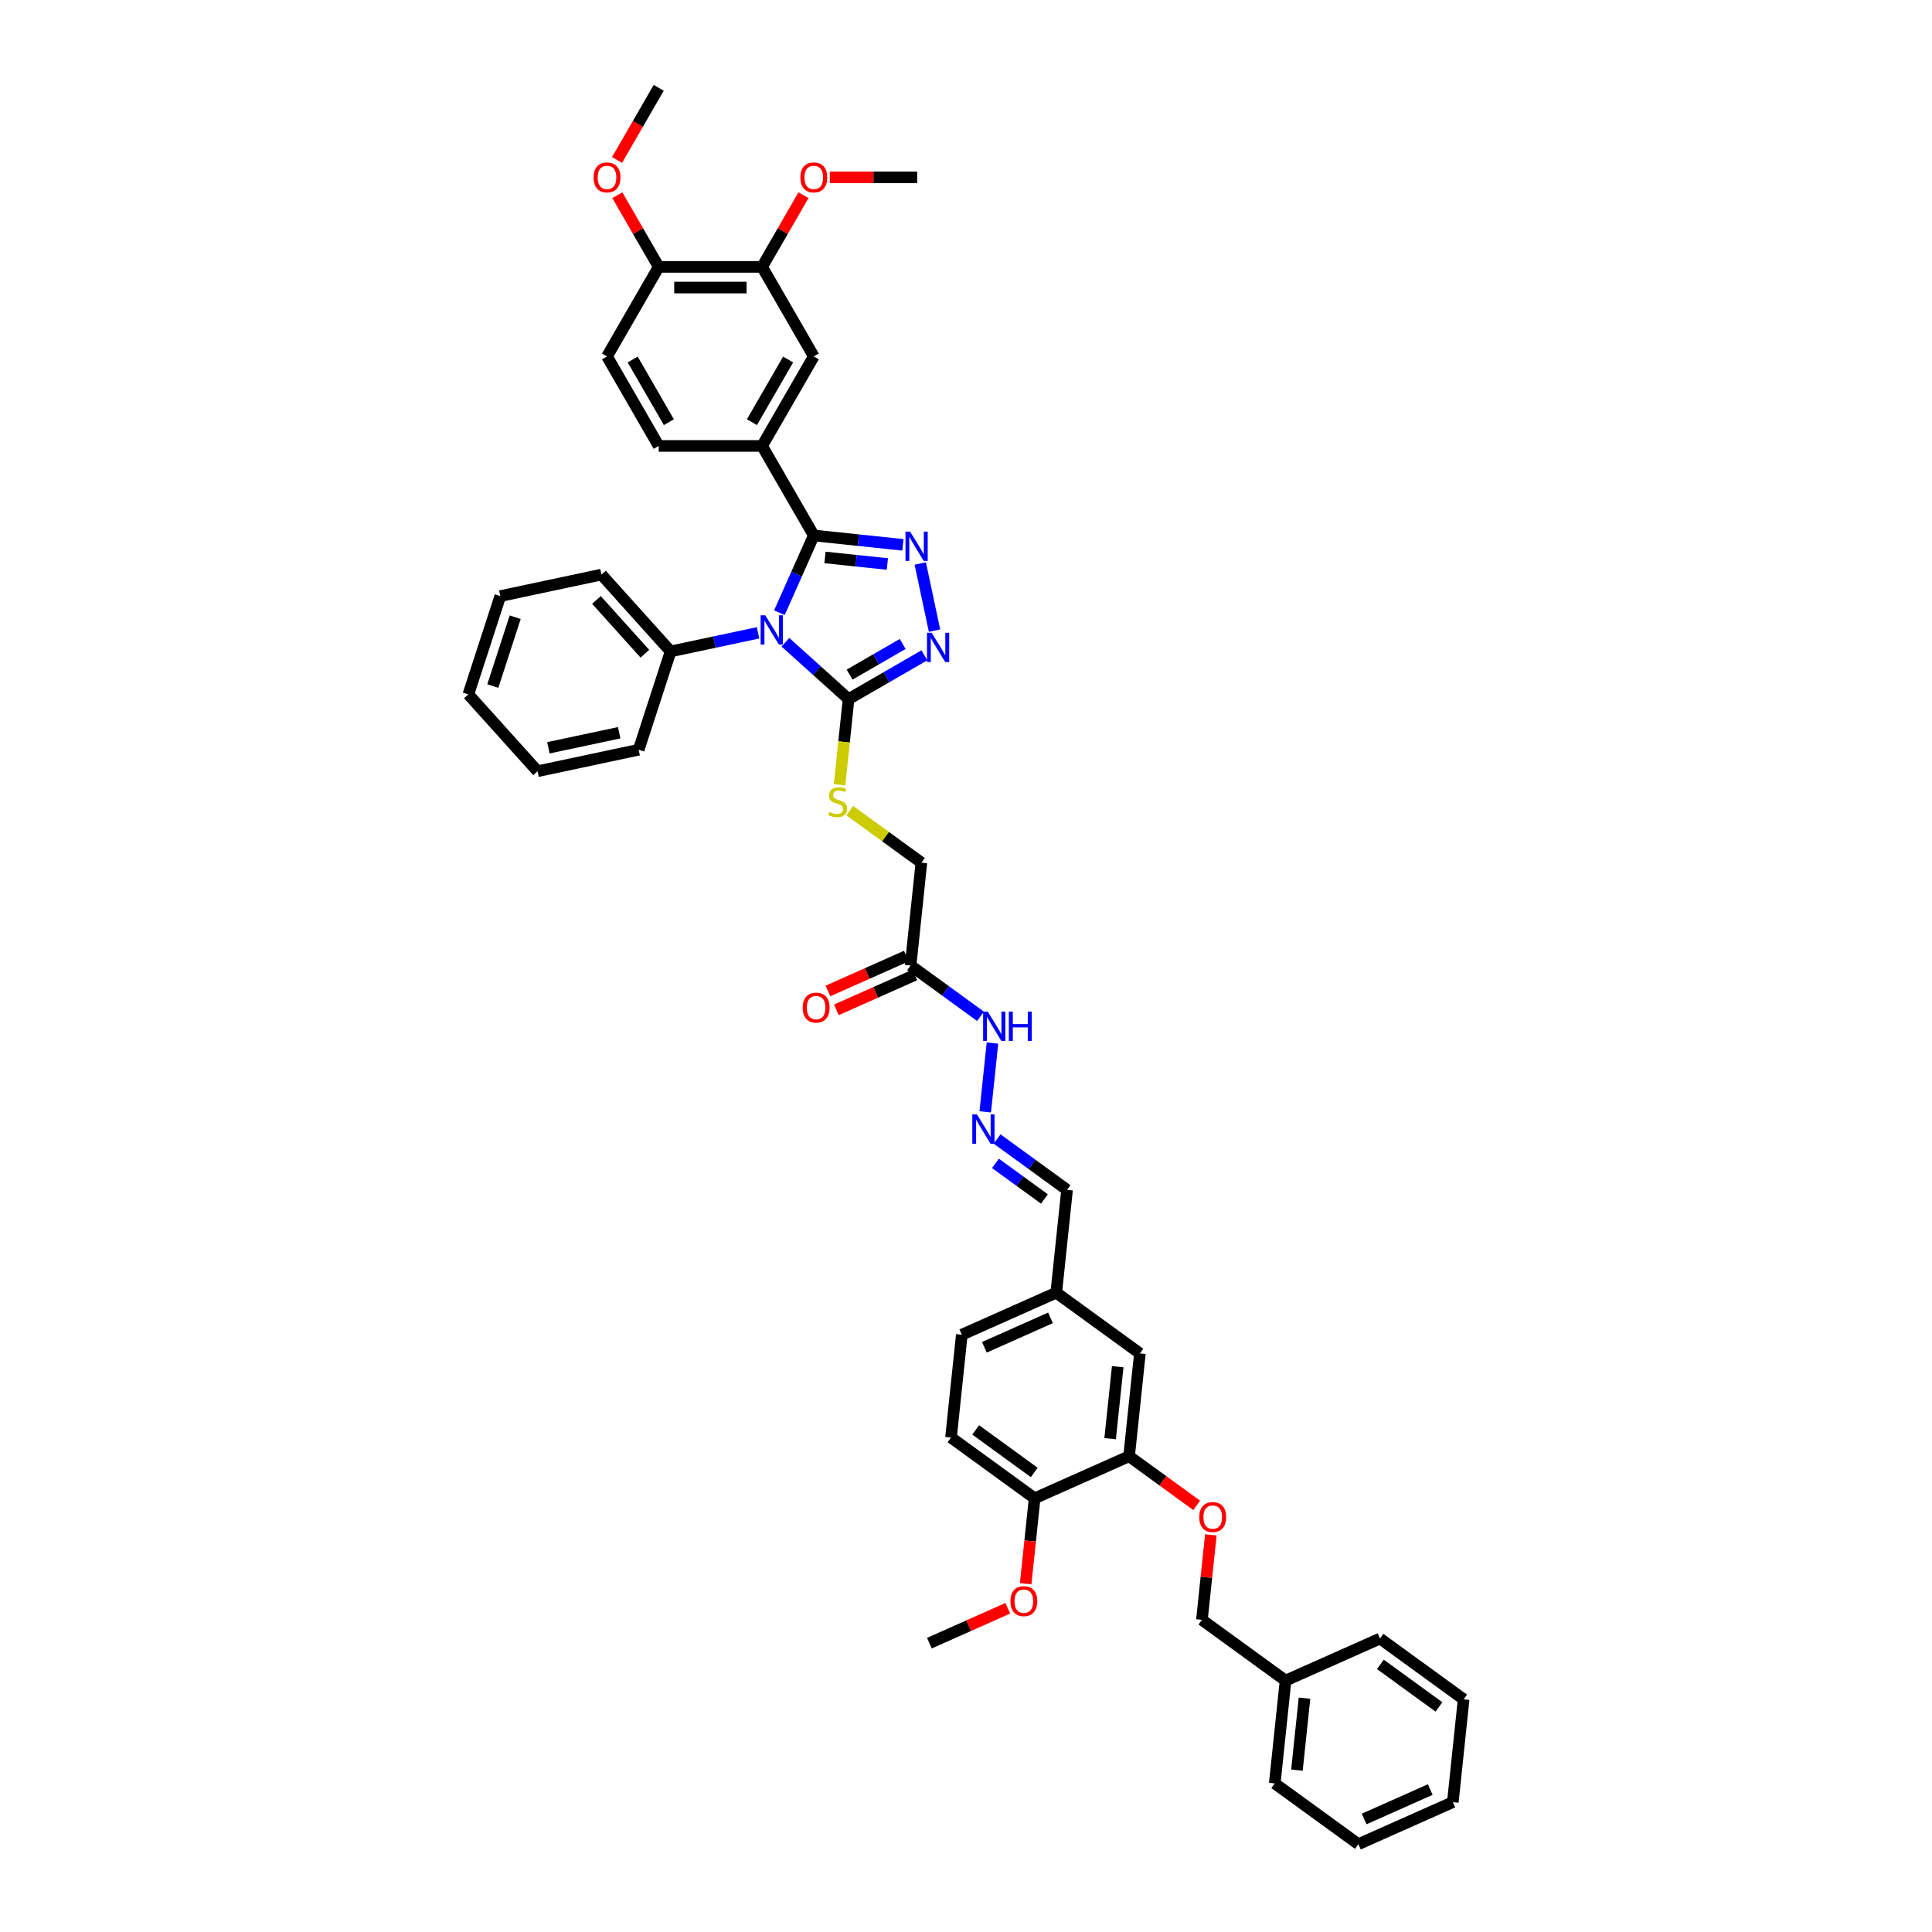 <?xml version='1.0' encoding='iso-8859-1'?>
<svg version='1.1' baseProfile='full'
              xmlns='http://www.w3.org/2000/svg'
                      xmlns:rdkit='http://www.rdkit.org/xml'
                      xmlns:xlink='http://www.w3.org/1999/xlink'
                  xml:space='preserve'
width='1000px' height='1000px' viewBox='0 0 1000 1000'>
<!-- END OF HEADER -->
<rect style='opacity:1.0;fill:#FFFFFF;stroke:none' width='1000' height='1000' x='0' y='0'> </rect>
<path class='bond-0' d='M 403.417,317.132 L 412.315,297.147' style='fill:none;fill-rule:evenodd;stroke:#0000FF;stroke-width:6px;stroke-linecap:butt;stroke-linejoin:miter;stroke-opacity:1' />
<path class='bond-0' d='M 412.315,297.147 L 421.213,277.163' style='fill:none;fill-rule:evenodd;stroke:#000000;stroke-width:6px;stroke-linecap:butt;stroke-linejoin:miter;stroke-opacity:1' />
<path class='bond-2' d='M 406.533,332.426 L 422.874,347.14' style='fill:none;fill-rule:evenodd;stroke:#0000FF;stroke-width:6px;stroke-linecap:butt;stroke-linejoin:miter;stroke-opacity:1' />
<path class='bond-2' d='M 422.874,347.14 L 439.214,361.853' style='fill:none;fill-rule:evenodd;stroke:#000000;stroke-width:6px;stroke-linecap:butt;stroke-linejoin:miter;stroke-opacity:1' />
<path class='bond-9' d='M 392.363,327.553 L 369.735,332.363' style='fill:none;fill-rule:evenodd;stroke:#0000FF;stroke-width:6px;stroke-linecap:butt;stroke-linejoin:miter;stroke-opacity:1' />
<path class='bond-9' d='M 369.735,332.363 L 347.107,337.173' style='fill:none;fill-rule:evenodd;stroke:#000000;stroke-width:6px;stroke-linecap:butt;stroke-linejoin:miter;stroke-opacity:1' />
<path class='bond-1' d='M 421.213,277.163 L 444.279,279.587' style='fill:none;fill-rule:evenodd;stroke:#000000;stroke-width:6px;stroke-linecap:butt;stroke-linejoin:miter;stroke-opacity:1' />
<path class='bond-1' d='M 444.279,279.587 L 467.346,282.011' style='fill:none;fill-rule:evenodd;stroke:#0000FF;stroke-width:6px;stroke-linecap:butt;stroke-linejoin:miter;stroke-opacity:1' />
<path class='bond-1' d='M 427.014,288.534 L 443.161,290.231' style='fill:none;fill-rule:evenodd;stroke:#000000;stroke-width:6px;stroke-linecap:butt;stroke-linejoin:miter;stroke-opacity:1' />
<path class='bond-1' d='M 443.161,290.231 L 459.307,291.928' style='fill:none;fill-rule:evenodd;stroke:#0000FF;stroke-width:6px;stroke-linecap:butt;stroke-linejoin:miter;stroke-opacity:1' />
<path class='bond-4' d='M 421.213,277.163 L 394.458,230.821' style='fill:none;fill-rule:evenodd;stroke:#000000;stroke-width:6px;stroke-linecap:butt;stroke-linejoin:miter;stroke-opacity:1' />
<path class='bond-43' d='M 476.325,291.671 L 483.709,326.41' style='fill:none;fill-rule:evenodd;stroke:#0000FF;stroke-width:6px;stroke-linecap:butt;stroke-linejoin:miter;stroke-opacity:1' />
<path class='bond-3' d='M 439.214,361.853 L 458.843,350.52' style='fill:none;fill-rule:evenodd;stroke:#000000;stroke-width:6px;stroke-linecap:butt;stroke-linejoin:miter;stroke-opacity:1' />
<path class='bond-3' d='M 458.843,350.52 L 478.471,339.188' style='fill:none;fill-rule:evenodd;stroke:#0000FF;stroke-width:6px;stroke-linecap:butt;stroke-linejoin:miter;stroke-opacity:1' />
<path class='bond-3' d='M 439.752,349.185 L 453.492,341.252' style='fill:none;fill-rule:evenodd;stroke:#000000;stroke-width:6px;stroke-linecap:butt;stroke-linejoin:miter;stroke-opacity:1' />
<path class='bond-3' d='M 453.492,341.252 L 467.232,333.319' style='fill:none;fill-rule:evenodd;stroke:#0000FF;stroke-width:6px;stroke-linecap:butt;stroke-linejoin:miter;stroke-opacity:1' />
<path class='bond-6' d='M 439.214,361.853 L 436.885,384.015' style='fill:none;fill-rule:evenodd;stroke:#000000;stroke-width:6px;stroke-linecap:butt;stroke-linejoin:miter;stroke-opacity:1' />
<path class='bond-6' d='M 436.885,384.015 L 434.556,406.177' style='fill:none;fill-rule:evenodd;stroke:#CCCC00;stroke-width:6px;stroke-linecap:butt;stroke-linejoin:miter;stroke-opacity:1' />
<path class='bond-7' d='M 394.458,230.821 L 421.213,184.479' style='fill:none;fill-rule:evenodd;stroke:#000000;stroke-width:6px;stroke-linecap:butt;stroke-linejoin:miter;stroke-opacity:1' />
<path class='bond-7' d='M 389.203,218.519 L 407.931,186.08' style='fill:none;fill-rule:evenodd;stroke:#000000;stroke-width:6px;stroke-linecap:butt;stroke-linejoin:miter;stroke-opacity:1' />
<path class='bond-16' d='M 394.458,230.821 L 340.947,230.821' style='fill:none;fill-rule:evenodd;stroke:#000000;stroke-width:6px;stroke-linecap:butt;stroke-linejoin:miter;stroke-opacity:1' />
<path class='bond-5' d='M 471.319,499.741 L 476.912,446.523' style='fill:none;fill-rule:evenodd;stroke:#000000;stroke-width:6px;stroke-linecap:butt;stroke-linejoin:miter;stroke-opacity:1' />
<path class='bond-13' d='M 471.319,499.741 L 489.422,512.893' style='fill:none;fill-rule:evenodd;stroke:#000000;stroke-width:6px;stroke-linecap:butt;stroke-linejoin:miter;stroke-opacity:1' />
<path class='bond-13' d='M 489.422,512.893 L 507.525,526.046' style='fill:none;fill-rule:evenodd;stroke:#0000FF;stroke-width:6px;stroke-linecap:butt;stroke-linejoin:miter;stroke-opacity:1' />
<path class='bond-18' d='M 469.142,494.852 L 448.847,503.888' style='fill:none;fill-rule:evenodd;stroke:#000000;stroke-width:6px;stroke-linecap:butt;stroke-linejoin:miter;stroke-opacity:1' />
<path class='bond-18' d='M 448.847,503.888 L 428.552,512.924' style='fill:none;fill-rule:evenodd;stroke:#FF0000;stroke-width:6px;stroke-linecap:butt;stroke-linejoin:miter;stroke-opacity:1' />
<path class='bond-18' d='M 473.495,504.629 L 453.2,513.665' style='fill:none;fill-rule:evenodd;stroke:#000000;stroke-width:6px;stroke-linecap:butt;stroke-linejoin:miter;stroke-opacity:1' />
<path class='bond-18' d='M 453.2,513.665 L 432.905,522.701' style='fill:none;fill-rule:evenodd;stroke:#FF0000;stroke-width:6px;stroke-linecap:butt;stroke-linejoin:miter;stroke-opacity:1' />
<path class='bond-19' d='M 439.817,419.572 L 458.365,433.048' style='fill:none;fill-rule:evenodd;stroke:#CCCC00;stroke-width:6px;stroke-linecap:butt;stroke-linejoin:miter;stroke-opacity:1' />
<path class='bond-19' d='M 458.365,433.048 L 476.912,446.523' style='fill:none;fill-rule:evenodd;stroke:#000000;stroke-width:6px;stroke-linecap:butt;stroke-linejoin:miter;stroke-opacity:1' />
<path class='bond-10' d='M 421.213,184.479 L 394.458,138.138' style='fill:none;fill-rule:evenodd;stroke:#000000;stroke-width:6px;stroke-linecap:butt;stroke-linejoin:miter;stroke-opacity:1' />
<path class='bond-8' d='M 584.412,753.752 L 590.005,700.534' style='fill:none;fill-rule:evenodd;stroke:#000000;stroke-width:6px;stroke-linecap:butt;stroke-linejoin:miter;stroke-opacity:1' />
<path class='bond-8' d='M 574.607,744.651 L 578.523,707.398' style='fill:none;fill-rule:evenodd;stroke:#000000;stroke-width:6px;stroke-linecap:butt;stroke-linejoin:miter;stroke-opacity:1' />
<path class='bond-12' d='M 584.412,753.752 L 601.91,766.465' style='fill:none;fill-rule:evenodd;stroke:#000000;stroke-width:6px;stroke-linecap:butt;stroke-linejoin:miter;stroke-opacity:1' />
<path class='bond-12' d='M 601.91,766.465 L 619.409,779.179' style='fill:none;fill-rule:evenodd;stroke:#FF0000;stroke-width:6px;stroke-linecap:butt;stroke-linejoin:miter;stroke-opacity:1' />
<path class='bond-46' d='M 584.412,753.752 L 535.527,775.517' style='fill:none;fill-rule:evenodd;stroke:#000000;stroke-width:6px;stroke-linecap:butt;stroke-linejoin:miter;stroke-opacity:1' />
<path class='bond-30' d='M 347.107,337.173 L 311.301,297.406' style='fill:none;fill-rule:evenodd;stroke:#000000;stroke-width:6px;stroke-linecap:butt;stroke-linejoin:miter;stroke-opacity:1' />
<path class='bond-30' d='M 333.783,338.369 L 308.719,310.533' style='fill:none;fill-rule:evenodd;stroke:#000000;stroke-width:6px;stroke-linecap:butt;stroke-linejoin:miter;stroke-opacity:1' />
<path class='bond-31' d='M 347.107,337.173 L 330.571,388.064' style='fill:none;fill-rule:evenodd;stroke:#000000;stroke-width:6px;stroke-linecap:butt;stroke-linejoin:miter;stroke-opacity:1' />
<path class='bond-26' d='M 394.458,138.138 L 405.169,119.585' style='fill:none;fill-rule:evenodd;stroke:#000000;stroke-width:6px;stroke-linecap:butt;stroke-linejoin:miter;stroke-opacity:1' />
<path class='bond-26' d='M 405.169,119.585 L 415.881,101.032' style='fill:none;fill-rule:evenodd;stroke:#FF0000;stroke-width:6px;stroke-linecap:butt;stroke-linejoin:miter;stroke-opacity:1' />
<path class='bond-45' d='M 394.458,138.138 L 340.947,138.138' style='fill:none;fill-rule:evenodd;stroke:#000000;stroke-width:6px;stroke-linecap:butt;stroke-linejoin:miter;stroke-opacity:1' />
<path class='bond-45' d='M 386.431,148.84 L 348.973,148.84' style='fill:none;fill-rule:evenodd;stroke:#000000;stroke-width:6px;stroke-linecap:butt;stroke-linejoin:miter;stroke-opacity:1' />
<path class='bond-11' d='M 509.953,575.496 L 513.696,539.884' style='fill:none;fill-rule:evenodd;stroke:#0000FF;stroke-width:6px;stroke-linecap:butt;stroke-linejoin:miter;stroke-opacity:1' />
<path class='bond-22' d='M 516.101,589.559 L 534.204,602.711' style='fill:none;fill-rule:evenodd;stroke:#0000FF;stroke-width:6px;stroke-linecap:butt;stroke-linejoin:miter;stroke-opacity:1' />
<path class='bond-22' d='M 534.204,602.711 L 552.307,615.864' style='fill:none;fill-rule:evenodd;stroke:#000000;stroke-width:6px;stroke-linecap:butt;stroke-linejoin:miter;stroke-opacity:1' />
<path class='bond-22' d='M 515.242,602.163 L 527.914,611.369' style='fill:none;fill-rule:evenodd;stroke:#0000FF;stroke-width:6px;stroke-linecap:butt;stroke-linejoin:miter;stroke-opacity:1' />
<path class='bond-22' d='M 527.914,611.369 L 540.586,620.576' style='fill:none;fill-rule:evenodd;stroke:#000000;stroke-width:6px;stroke-linecap:butt;stroke-linejoin:miter;stroke-opacity:1' />
<path class='bond-24' d='M 626.732,794.441 L 624.421,816.431' style='fill:none;fill-rule:evenodd;stroke:#FF0000;stroke-width:6px;stroke-linecap:butt;stroke-linejoin:miter;stroke-opacity:1' />
<path class='bond-24' d='M 624.421,816.431 L 622.109,838.422' style='fill:none;fill-rule:evenodd;stroke:#000000;stroke-width:6px;stroke-linecap:butt;stroke-linejoin:miter;stroke-opacity:1' />
<path class='bond-14' d='M 535.527,775.517 L 492.236,744.064' style='fill:none;fill-rule:evenodd;stroke:#000000;stroke-width:6px;stroke-linecap:butt;stroke-linejoin:miter;stroke-opacity:1' />
<path class='bond-14' d='M 535.324,762.141 L 505.02,740.124' style='fill:none;fill-rule:evenodd;stroke:#000000;stroke-width:6px;stroke-linecap:butt;stroke-linejoin:miter;stroke-opacity:1' />
<path class='bond-28' d='M 535.527,775.517 L 533.204,797.625' style='fill:none;fill-rule:evenodd;stroke:#000000;stroke-width:6px;stroke-linecap:butt;stroke-linejoin:miter;stroke-opacity:1' />
<path class='bond-28' d='M 533.204,797.625 L 530.88,819.734' style='fill:none;fill-rule:evenodd;stroke:#FF0000;stroke-width:6px;stroke-linecap:butt;stroke-linejoin:miter;stroke-opacity:1' />
<path class='bond-15' d='M 340.947,138.138 L 314.191,184.479' style='fill:none;fill-rule:evenodd;stroke:#000000;stroke-width:6px;stroke-linecap:butt;stroke-linejoin:miter;stroke-opacity:1' />
<path class='bond-27' d='M 340.947,138.138 L 330.235,119.585' style='fill:none;fill-rule:evenodd;stroke:#000000;stroke-width:6px;stroke-linecap:butt;stroke-linejoin:miter;stroke-opacity:1' />
<path class='bond-27' d='M 330.235,119.585 L 319.524,101.032' style='fill:none;fill-rule:evenodd;stroke:#FF0000;stroke-width:6px;stroke-linecap:butt;stroke-linejoin:miter;stroke-opacity:1' />
<path class='bond-20' d='M 340.947,230.821 L 314.191,184.479' style='fill:none;fill-rule:evenodd;stroke:#000000;stroke-width:6px;stroke-linecap:butt;stroke-linejoin:miter;stroke-opacity:1' />
<path class='bond-20' d='M 346.202,218.519 L 327.473,186.08' style='fill:none;fill-rule:evenodd;stroke:#000000;stroke-width:6px;stroke-linecap:butt;stroke-linejoin:miter;stroke-opacity:1' />
<path class='bond-17' d='M 590.005,700.534 L 546.714,669.082' style='fill:none;fill-rule:evenodd;stroke:#000000;stroke-width:6px;stroke-linecap:butt;stroke-linejoin:miter;stroke-opacity:1' />
<path class='bond-21' d='M 492.236,744.064 L 497.83,690.846' style='fill:none;fill-rule:evenodd;stroke:#000000;stroke-width:6px;stroke-linecap:butt;stroke-linejoin:miter;stroke-opacity:1' />
<path class='bond-23' d='M 552.307,615.864 L 546.714,669.082' style='fill:none;fill-rule:evenodd;stroke:#000000;stroke-width:6px;stroke-linecap:butt;stroke-linejoin:miter;stroke-opacity:1' />
<path class='bond-25' d='M 546.714,669.082 L 497.83,690.846' style='fill:none;fill-rule:evenodd;stroke:#000000;stroke-width:6px;stroke-linecap:butt;stroke-linejoin:miter;stroke-opacity:1' />
<path class='bond-25' d='M 543.734,682.123 L 509.515,697.358' style='fill:none;fill-rule:evenodd;stroke:#000000;stroke-width:6px;stroke-linecap:butt;stroke-linejoin:miter;stroke-opacity:1' />
<path class='bond-29' d='M 622.109,838.422 L 665.4,869.875' style='fill:none;fill-rule:evenodd;stroke:#000000;stroke-width:6px;stroke-linecap:butt;stroke-linejoin:miter;stroke-opacity:1' />
<path class='bond-32' d='M 429.507,91.796 L 452.115,91.796' style='fill:none;fill-rule:evenodd;stroke:#FF0000;stroke-width:6px;stroke-linecap:butt;stroke-linejoin:miter;stroke-opacity:1' />
<path class='bond-32' d='M 452.115,91.796 L 474.724,91.796' style='fill:none;fill-rule:evenodd;stroke:#000000;stroke-width:6px;stroke-linecap:butt;stroke-linejoin:miter;stroke-opacity:1' />
<path class='bond-34' d='M 319.388,82.796 L 330.167,64.125' style='fill:none;fill-rule:evenodd;stroke:#FF0000;stroke-width:6px;stroke-linecap:butt;stroke-linejoin:miter;stroke-opacity:1' />
<path class='bond-34' d='M 330.167,64.125 L 340.947,45.455' style='fill:none;fill-rule:evenodd;stroke:#000000;stroke-width:6px;stroke-linecap:butt;stroke-linejoin:miter;stroke-opacity:1' />
<path class='bond-33' d='M 521.64,832.427 L 501.345,841.463' style='fill:none;fill-rule:evenodd;stroke:#FF0000;stroke-width:6px;stroke-linecap:butt;stroke-linejoin:miter;stroke-opacity:1' />
<path class='bond-33' d='M 501.345,841.463 L 481.049,850.499' style='fill:none;fill-rule:evenodd;stroke:#000000;stroke-width:6px;stroke-linecap:butt;stroke-linejoin:miter;stroke-opacity:1' />
<path class='bond-35' d='M 665.4,869.875 L 659.807,923.093' style='fill:none;fill-rule:evenodd;stroke:#000000;stroke-width:6px;stroke-linecap:butt;stroke-linejoin:miter;stroke-opacity:1' />
<path class='bond-35' d='M 675.205,878.976 L 671.29,916.229' style='fill:none;fill-rule:evenodd;stroke:#000000;stroke-width:6px;stroke-linecap:butt;stroke-linejoin:miter;stroke-opacity:1' />
<path class='bond-36' d='M 665.4,869.875 L 714.285,848.11' style='fill:none;fill-rule:evenodd;stroke:#000000;stroke-width:6px;stroke-linecap:butt;stroke-linejoin:miter;stroke-opacity:1' />
<path class='bond-37' d='M 311.301,297.406 L 258.96,308.532' style='fill:none;fill-rule:evenodd;stroke:#000000;stroke-width:6px;stroke-linecap:butt;stroke-linejoin:miter;stroke-opacity:1' />
<path class='bond-38' d='M 330.571,388.064 L 278.23,399.19' style='fill:none;fill-rule:evenodd;stroke:#000000;stroke-width:6px;stroke-linecap:butt;stroke-linejoin:miter;stroke-opacity:1' />
<path class='bond-38' d='M 320.495,379.265 L 283.856,387.053' style='fill:none;fill-rule:evenodd;stroke:#000000;stroke-width:6px;stroke-linecap:butt;stroke-linejoin:miter;stroke-opacity:1' />
<path class='bond-40' d='M 659.807,923.093 L 703.098,954.545' style='fill:none;fill-rule:evenodd;stroke:#000000;stroke-width:6px;stroke-linecap:butt;stroke-linejoin:miter;stroke-opacity:1' />
<path class='bond-39' d='M 714.285,848.11 L 757.576,879.563' style='fill:none;fill-rule:evenodd;stroke:#000000;stroke-width:6px;stroke-linecap:butt;stroke-linejoin:miter;stroke-opacity:1' />
<path class='bond-39' d='M 714.488,861.486 L 744.792,883.503' style='fill:none;fill-rule:evenodd;stroke:#000000;stroke-width:6px;stroke-linecap:butt;stroke-linejoin:miter;stroke-opacity:1' />
<path class='bond-44' d='M 258.96,308.532 L 242.424,359.424' style='fill:none;fill-rule:evenodd;stroke:#000000;stroke-width:6px;stroke-linecap:butt;stroke-linejoin:miter;stroke-opacity:1' />
<path class='bond-44' d='M 266.658,319.473 L 255.083,355.097' style='fill:none;fill-rule:evenodd;stroke:#000000;stroke-width:6px;stroke-linecap:butt;stroke-linejoin:miter;stroke-opacity:1' />
<path class='bond-41' d='M 278.23,399.19 L 242.424,359.424' style='fill:none;fill-rule:evenodd;stroke:#000000;stroke-width:6px;stroke-linecap:butt;stroke-linejoin:miter;stroke-opacity:1' />
<path class='bond-42' d='M 757.576,879.563 L 751.983,932.781' style='fill:none;fill-rule:evenodd;stroke:#000000;stroke-width:6px;stroke-linecap:butt;stroke-linejoin:miter;stroke-opacity:1' />
<path class='bond-47' d='M 703.098,954.545 L 751.983,932.781' style='fill:none;fill-rule:evenodd;stroke:#000000;stroke-width:6px;stroke-linecap:butt;stroke-linejoin:miter;stroke-opacity:1' />
<path class='bond-47' d='M 706.078,941.504 L 740.297,926.269' style='fill:none;fill-rule:evenodd;stroke:#000000;stroke-width:6px;stroke-linecap:butt;stroke-linejoin:miter;stroke-opacity:1' />
<path  class='atom-0' d='M 396.098 318.47
L 401.064 326.497
Q 401.556 327.289, 402.348 328.723
Q 403.14 330.157, 403.183 330.242
L 403.183 318.47
L 405.195 318.47
L 405.195 333.624
L 403.119 333.624
L 397.789 324.849
Q 397.169 323.821, 396.505 322.644
Q 395.863 321.467, 395.67 321.103
L 395.67 333.624
L 393.701 333.624
L 393.701 318.47
L 396.098 318.47
' fill='#0000FF'/>
<path  class='atom-2' d='M 471.081 275.179
L 476.047 283.206
Q 476.539 283.998, 477.331 285.432
Q 478.123 286.866, 478.166 286.951
L 478.166 275.179
L 480.178 275.179
L 480.178 290.333
L 478.101 290.333
L 472.772 281.557
Q 472.151 280.53, 471.487 279.353
Q 470.845 278.176, 470.653 277.812
L 470.653 290.333
L 468.683 290.333
L 468.683 275.179
L 471.081 275.179
' fill='#0000FF'/>
<path  class='atom-4' d='M 482.206 327.52
L 487.172 335.547
Q 487.664 336.339, 488.456 337.773
Q 489.248 339.207, 489.291 339.293
L 489.291 327.52
L 491.303 327.52
L 491.303 342.675
L 489.227 342.675
L 483.897 333.899
Q 483.276 332.871, 482.613 331.694
Q 481.971 330.517, 481.778 330.153
L 481.778 342.675
L 479.809 342.675
L 479.809 327.52
L 482.206 327.52
' fill='#0000FF'/>
<path  class='atom-7' d='M 429.34 420.272
Q 429.511 420.336, 430.218 420.636
Q 430.924 420.935, 431.695 421.128
Q 432.487 421.299, 433.257 421.299
Q 434.691 421.299, 435.526 420.614
Q 436.361 419.908, 436.361 418.688
Q 436.361 417.853, 435.933 417.339
Q 435.526 416.826, 434.884 416.547
Q 434.242 416.269, 433.171 415.948
Q 431.823 415.541, 431.01 415.156
Q 430.218 414.771, 429.64 413.957
Q 429.083 413.144, 429.083 411.774
Q 429.083 409.869, 430.368 408.692
Q 431.673 407.515, 434.242 407.515
Q 435.997 407.515, 437.987 408.349
L 437.495 409.998
Q 435.676 409.248, 434.306 409.248
Q 432.829 409.248, 432.016 409.869
Q 431.202 410.468, 431.224 411.517
Q 431.224 412.331, 431.63 412.823
Q 432.058 413.315, 432.658 413.593
Q 433.278 413.872, 434.306 414.193
Q 435.676 414.621, 436.489 415.049
Q 437.302 415.477, 437.88 416.355
Q 438.48 417.211, 438.48 418.688
Q 438.48 420.785, 437.067 421.92
Q 435.676 423.033, 433.343 423.033
Q 431.994 423.033, 430.967 422.733
Q 429.961 422.455, 428.762 421.963
L 429.34 420.272
' fill='#CCCC00'/>
<path  class='atom-12' d='M 505.667 576.834
L 510.632 584.861
Q 511.125 585.653, 511.917 587.087
Q 512.709 588.521, 512.751 588.606
L 512.751 576.834
L 514.763 576.834
L 514.763 591.988
L 512.687 591.988
L 507.357 583.213
Q 506.737 582.185, 506.073 581.008
Q 505.431 579.831, 505.238 579.467
L 505.238 591.988
L 503.269 591.988
L 503.269 576.834
L 505.667 576.834
' fill='#0000FF'/>
<path  class='atom-13' d='M 620.746 785.248
Q 620.746 781.609, 622.544 779.575
Q 624.342 777.542, 627.703 777.542
Q 631.063 777.542, 632.861 779.575
Q 634.659 781.609, 634.659 785.248
Q 634.659 788.929, 632.84 791.027
Q 631.02 793.103, 627.703 793.103
Q 624.364 793.103, 622.544 791.027
Q 620.746 788.95, 620.746 785.248
M 627.703 791.391
Q 630.014 791.391, 631.256 789.849
Q 632.519 788.287, 632.519 785.248
Q 632.519 782.272, 631.256 780.774
Q 630.014 779.254, 627.703 779.254
Q 625.391 779.254, 624.128 780.753
Q 622.887 782.251, 622.887 785.248
Q 622.887 788.308, 624.128 789.849
Q 625.391 791.391, 627.703 791.391
' fill='#FF0000'/>
<path  class='atom-14' d='M 511.26 523.616
L 516.226 531.643
Q 516.718 532.435, 517.51 533.869
Q 518.302 535.303, 518.345 535.389
L 518.345 523.616
L 520.357 523.616
L 520.357 538.771
L 518.281 538.771
L 512.951 529.995
Q 512.33 528.968, 511.667 527.79
Q 511.024 526.613, 510.832 526.249
L 510.832 538.771
L 508.863 538.771
L 508.863 523.616
L 511.26 523.616
' fill='#0000FF'/>
<path  class='atom-14' d='M 522.176 523.616
L 524.231 523.616
L 524.231 530.059
L 531.979 530.059
L 531.979 523.616
L 534.034 523.616
L 534.034 538.771
L 531.979 538.771
L 531.979 531.771
L 524.231 531.771
L 524.231 538.771
L 522.176 538.771
L 522.176 523.616
' fill='#0000FF'/>
<path  class='atom-19' d='M 415.478 521.548
Q 415.478 517.91, 417.276 515.876
Q 419.074 513.843, 422.434 513.843
Q 425.795 513.843, 427.593 515.876
Q 429.391 517.91, 429.391 521.548
Q 429.391 525.23, 427.571 527.328
Q 425.752 529.404, 422.434 529.404
Q 419.095 529.404, 417.276 527.328
Q 415.478 525.251, 415.478 521.548
M 422.434 527.691
Q 424.746 527.691, 425.987 526.15
Q 427.25 524.588, 427.25 521.548
Q 427.25 518.573, 425.987 517.075
Q 424.746 515.555, 422.434 515.555
Q 420.123 515.555, 418.86 517.053
Q 417.618 518.552, 417.618 521.548
Q 417.618 524.609, 418.86 526.15
Q 420.123 527.691, 422.434 527.691
' fill='#FF0000'/>
<path  class='atom-27' d='M 414.257 91.839
Q 414.257 88.2, 416.054 86.167
Q 417.852 84.133, 421.213 84.133
Q 424.573 84.133, 426.371 86.167
Q 428.169 88.2, 428.169 91.839
Q 428.169 95.52, 426.35 97.618
Q 424.531 99.694, 421.213 99.694
Q 417.874 99.694, 416.054 97.618
Q 414.257 95.542, 414.257 91.839
M 421.213 97.982
Q 423.525 97.982, 424.766 96.441
Q 426.029 94.878, 426.029 91.839
Q 426.029 88.864, 424.766 87.365
Q 423.525 85.846, 421.213 85.846
Q 418.901 85.846, 417.638 87.344
Q 416.397 88.842, 416.397 91.839
Q 416.397 94.9, 417.638 96.441
Q 418.901 97.982, 421.213 97.982
' fill='#FF0000'/>
<path  class='atom-28' d='M 307.235 91.839
Q 307.235 88.2, 309.033 86.167
Q 310.831 84.133, 314.191 84.133
Q 317.552 84.133, 319.35 86.167
Q 321.148 88.2, 321.148 91.839
Q 321.148 95.52, 319.329 97.618
Q 317.509 99.694, 314.191 99.694
Q 310.852 99.694, 309.033 97.618
Q 307.235 95.542, 307.235 91.839
M 314.191 97.982
Q 316.503 97.982, 317.745 96.441
Q 319.007 94.878, 319.007 91.839
Q 319.007 88.864, 317.745 87.365
Q 316.503 85.846, 314.191 85.846
Q 311.88 85.846, 310.617 87.344
Q 309.376 88.842, 309.376 91.839
Q 309.376 94.9, 310.617 96.441
Q 311.88 97.982, 314.191 97.982
' fill='#FF0000'/>
<path  class='atom-29' d='M 522.977 828.777
Q 522.977 825.138, 524.775 823.105
Q 526.573 821.072, 529.934 821.072
Q 533.294 821.072, 535.092 823.105
Q 536.89 825.138, 536.89 828.777
Q 536.89 832.459, 535.071 834.556
Q 533.251 836.632, 529.934 836.632
Q 526.595 836.632, 524.775 834.556
Q 522.977 832.48, 522.977 828.777
M 529.934 834.92
Q 532.245 834.92, 533.487 833.379
Q 534.75 831.816, 534.75 828.777
Q 534.75 825.802, 533.487 824.304
Q 532.245 822.784, 529.934 822.784
Q 527.622 822.784, 526.359 824.282
Q 525.118 825.78, 525.118 828.777
Q 525.118 831.838, 526.359 833.379
Q 527.622 834.92, 529.934 834.92
' fill='#FF0000'/>
</svg>
